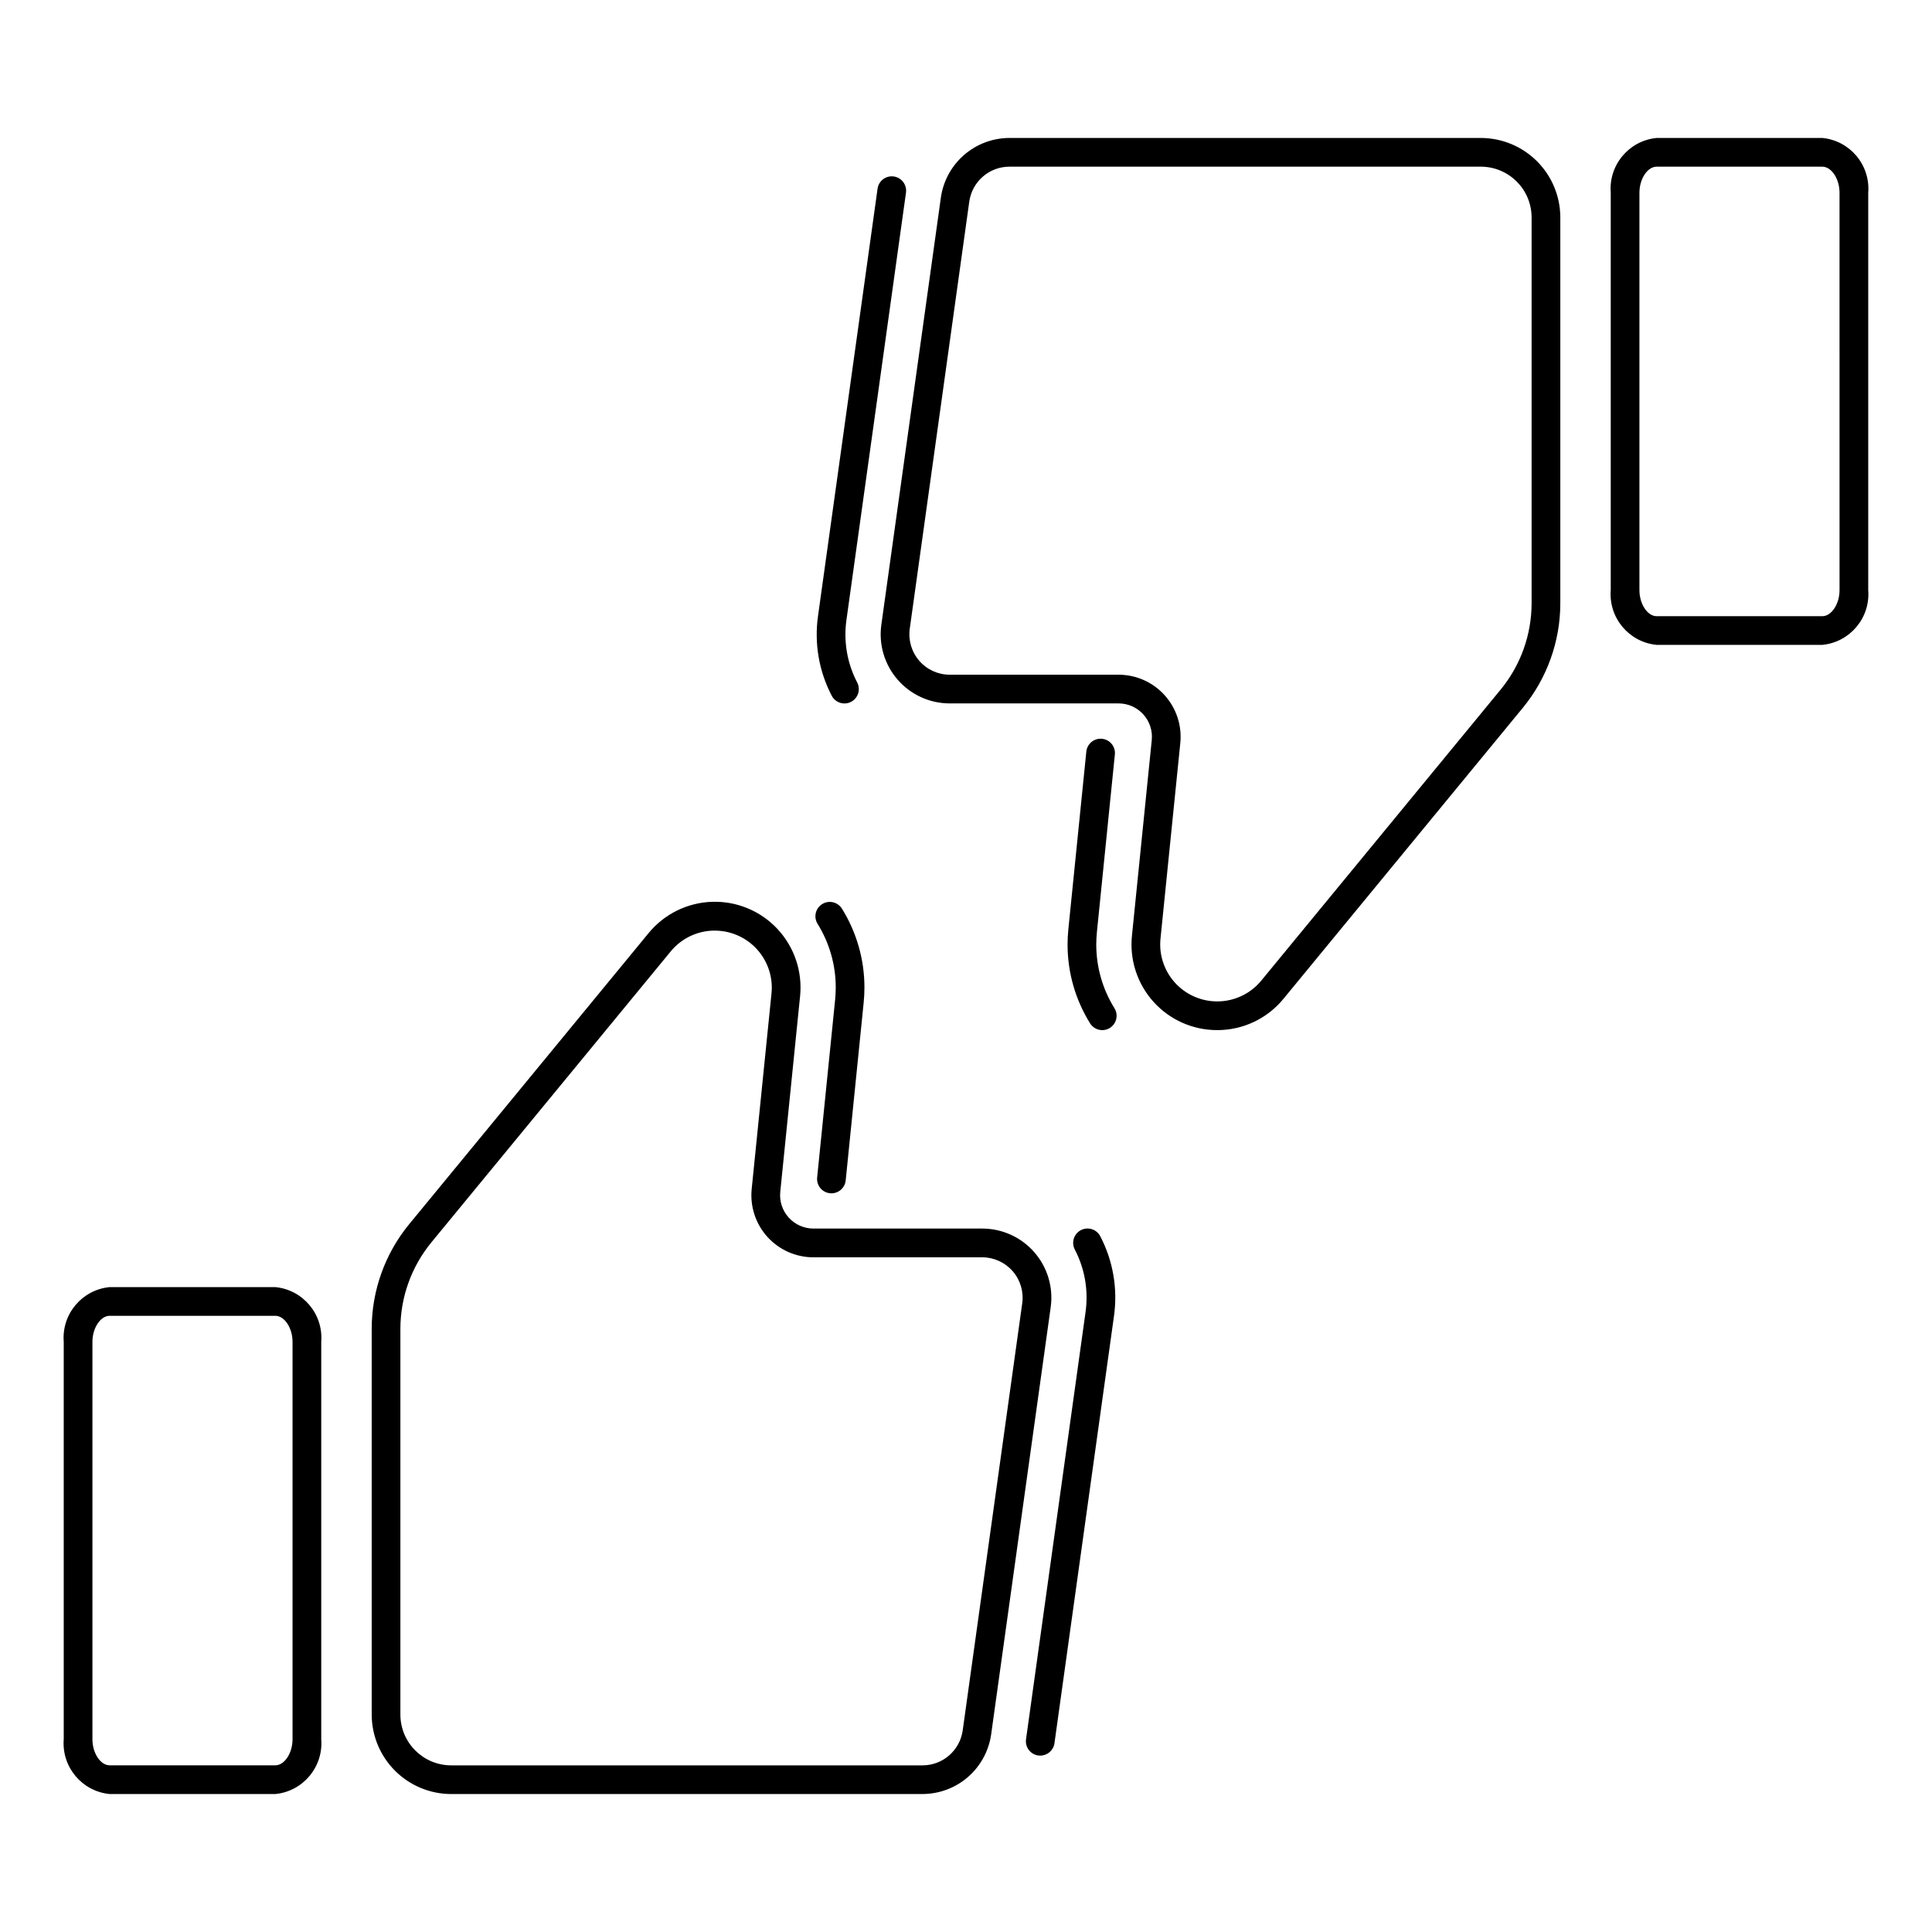 <?xml version="1.0" encoding="UTF-8"?>
<!-- Uploaded to: ICON Repo, www.svgrepo.com, Generator: ICON Repo Mixer Tools -->
<svg fill="#000000" width="800px" height="800px" version="1.1" viewBox="144 144 512 512" xmlns="http://www.w3.org/2000/svg">
 <path d="m216.96 619.44h-43.898c-7.336-0.711-12.75-7.168-12.172-14.516v-105.32c-0.578-7.348 4.836-13.801 12.172-14.508h43.898c7.336 0.707 12.75 7.16 12.172 14.508v105.32c0.578 7.348-4.836 13.805-12.172 14.516zm-43.898-126.74c-2.434 0-4.566 3.223-4.566 6.902v105.32c0 3.68 2.133 6.906 4.566 6.906h43.898c2.434 0 4.566-3.227 4.566-6.906v-105.32c0-3.68-2.133-6.902-4.566-6.902zm215.46 126.74h-124.95c-5.586-0.008-10.941-2.231-14.887-6.18-3.949-3.945-6.172-9.301-6.18-14.887v-102.24c0.008-10.113 3.519-19.906 9.938-27.719l63.438-77.125c4.152-5.066 10.293-8.094 16.84-8.301 6.547-0.207 12.867 2.422 17.332 7.215 4.465 4.793 6.644 11.281 5.977 17.797l-5.25 51.852c-0.254 2.488 0.559 4.961 2.234 6.816s4.055 2.914 6.555 2.914h44.734c5.301 0 10.34 2.293 13.816 6.289 3.481 3.996 5.059 9.305 4.328 14.551l-15.781 113.22c-0.625 4.371-2.801 8.371-6.133 11.273-3.328 2.898-7.59 4.5-12.008 4.519zm-55.094-228.82c-4.523-0.012-8.809 2.012-11.676 5.508l-63.441 77.125h0.004c-5.301 6.449-8.199 14.539-8.207 22.887v102.24c0.012 7.43 6.031 13.449 13.461 13.461h124.95c5.34-0.023 9.852-3.953 10.605-9.234l15.777-113.22 0.004-0.004c0.426-3.066-0.5-6.168-2.531-8.504-2.035-2.336-4.981-3.68-8.078-3.68h-44.734c-4.648 0-9.078-1.969-12.195-5.418-3.117-3.449-4.629-8.055-4.16-12.68l5.25-51.848c0.051-0.516 0.078-1.035 0.078-1.555-0.008-4-1.605-7.836-4.438-10.664-2.832-2.824-6.672-4.41-10.672-4.41zm34.691 66.199 4.762-47.098c0.133-1.344 0.203-2.684 0.203-4.031 0.004-7.379-2.062-14.613-5.957-20.879-1.109-1.781-3.453-2.328-5.234-1.223-1.781 1.105-2.332 3.449-1.23 5.231 3.152 5.066 4.82 10.91 4.816 16.871 0 1.098-0.062 2.195-0.164 3.277l-4.762 47.086v0.004c-0.102 1 0.199 2.004 0.836 2.785s1.559 1.277 2.562 1.379c0.129 0.012 0.258 0.02 0.391 0.02 1.949-0.004 3.582-1.48 3.777-3.422zm55.324 149.16 15.773-113.21c1.027-7.254-0.242-14.645-3.629-21.141-0.461-0.898-1.266-1.574-2.227-1.879-0.965-0.309-2.012-0.219-2.906 0.246-0.898 0.469-1.574 1.27-1.875 2.234-0.305 0.965-0.215 2.008 0.254 2.906 2.66 5.094 3.652 10.891 2.848 16.578l-15.773 113.22c-0.289 2.078 1.164 4 3.242 4.293 0.176 0.023 0.352 0.035 0.531 0.031 1.895-0.004 3.496-1.398 3.762-3.277zm203.49-291.08h-43.898c-7.336-0.707-12.75-7.16-12.172-14.508v-105.32c-0.578-7.348 4.836-13.805 12.172-14.512h43.898c7.332 0.707 12.746 7.164 12.168 14.512v105.32c0.578 7.348-4.836 13.801-12.168 14.508zm-43.898-126.73c-2.43 0-4.566 3.227-4.566 6.906v105.32c0 3.68 2.133 6.902 4.566 6.902h43.898c2.43 0 4.566-3.223 4.566-6.902l-0.004-105.32c0-3.68-2.133-6.906-4.566-6.906zm-116.46 228.82c-6.422 0.012-12.551-2.703-16.859-7.469-4.309-4.766-6.394-11.137-5.738-17.527l5.25-51.852c0.254-2.484-0.559-4.961-2.234-6.816s-4.055-2.914-6.555-2.914h-44.738c-5.297 0.004-10.336-2.293-13.812-6.289-3.481-3.996-5.055-9.305-4.324-14.551l15.777-113.22c0.625-4.371 2.801-8.371 6.129-11.27 3.332-2.898 7.594-4.504 12.008-4.519h124.96c5.586 0.004 10.941 2.227 14.887 6.176 3.949 3.949 6.172 9.301 6.176 14.887v102.24c-0.008 10.109-3.519 19.902-9.938 27.715l-63.438 77.125c-4.305 5.258-10.75 8.297-17.547 8.285zm-55.098-228.82c-5.336 0.02-9.852 3.949-10.605 9.234l-15.777 113.22c-0.426 3.066 0.496 6.172 2.531 8.508 2.031 2.336 4.977 3.676 8.074 3.676h44.738c4.648 0 9.082 1.969 12.195 5.422 3.117 3.449 4.629 8.055 4.16 12.684l-5.25 51.84c-0.051 0.516-0.078 1.035-0.078 1.555 0.008 4.172 1.746 8.156 4.793 11.004 3.051 2.852 7.141 4.312 11.305 4.039 4.164-0.27 8.031-2.25 10.684-5.473l63.441-77.129c5.301-6.449 8.199-14.535 8.203-22.883v-102.24c-0.004-7.43-6.027-13.449-13.457-13.457zm26.645 228.25c1.781-1.113 2.324-3.457 1.215-5.238-3.148-5.062-4.816-10.906-4.816-16.867 0-1.098 0.062-2.195 0.168-3.277l4.762-47.086h0.004c0.207-2.09-1.312-3.953-3.402-4.164s-3.953 1.312-4.164 3.398l-4.766 47.098c-0.133 1.344-0.207 2.684-0.207 4.031 0 7.383 2.066 14.617 5.969 20.887 1.109 1.781 3.453 2.328 5.238 1.219zm-68.578-86.422c1.863-0.973 2.59-3.266 1.621-5.133-2.656-5.09-3.652-10.887-2.848-16.574l15.777-113.22c0.141-1-0.121-2.019-0.727-2.824-0.609-0.809-1.512-1.34-2.516-1.48-1-0.141-2.016 0.125-2.82 0.734-0.805 0.613-1.336 1.52-1.469 2.519l-15.777 113.22c-1.027 7.25 0.242 14.641 3.629 21.133 0.969 1.863 3.266 2.59 5.129 1.625z"/>
</svg>